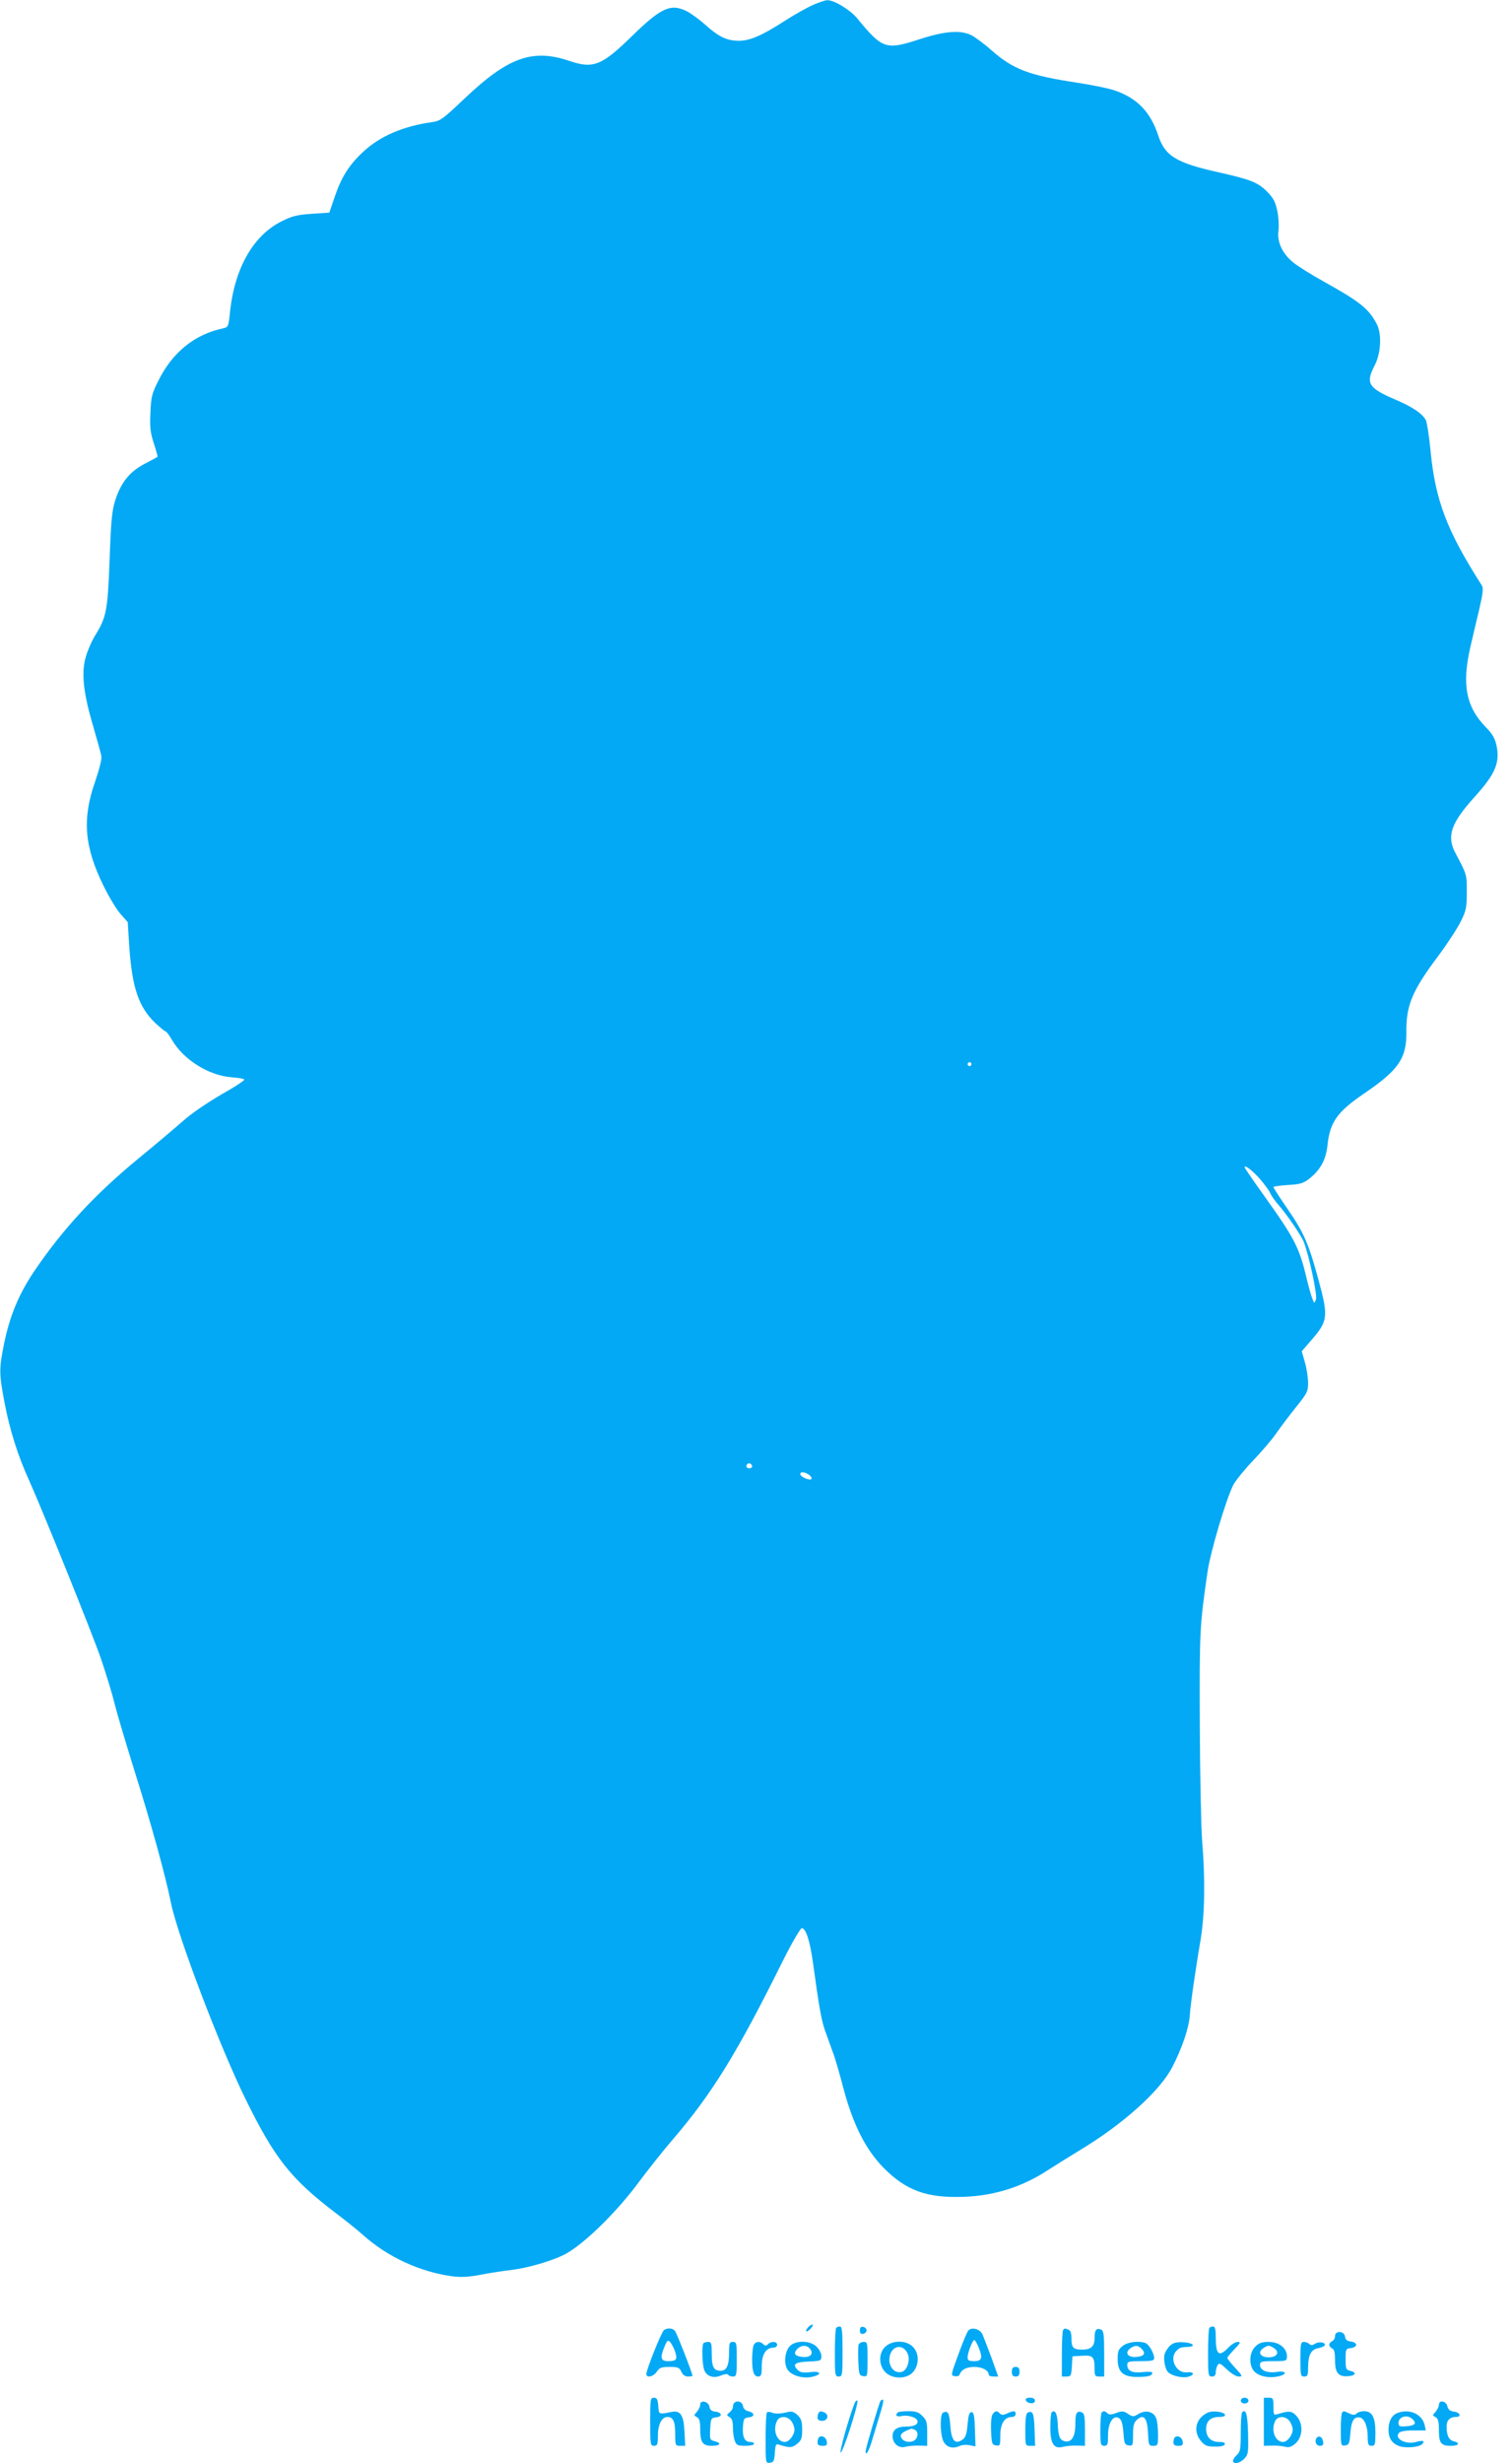 <?xml version="1.0" standalone="no"?>
<!DOCTYPE svg PUBLIC "-//W3C//DTD SVG 20010904//EN"
 "http://www.w3.org/TR/2001/REC-SVG-20010904/DTD/svg10.dtd">
<svg version="1.0" xmlns="http://www.w3.org/2000/svg"
 width="786pt" height="1280pt" viewBox="0 0 786 1280"
 preserveAspectRatio="xMidYMid meet">
<g transform="translate(0,1280) scale(0.1,-0.1)"
fill="#03a9f4" stroke="none">
<path d="M4230 12776 c-30 -13 -95 -49 -145 -81 -122 -79 -186 -107 -244 -107
-61 0 -104 20 -172 81 -30 27 -72 58 -94 70 -85 45 -135 24 -285 -122 -162
-159 -205 -176 -332 -133 -190 64 -318 18 -543 -196 -114 -108 -126 -117 -171
-123 -148 -21 -268 -72 -355 -153 -74 -68 -115 -134 -149 -235 l-28 -82 -90
-6 c-75 -5 -102 -11 -156 -38 -150 -74 -248 -246 -271 -479 -7 -68 -9 -72 -34
-78 -149 -31 -265 -125 -338 -273 -33 -65 -38 -84 -41 -166 -4 -77 0 -105 18
-160 12 -36 20 -68 19 -69 -2 -2 -33 -18 -68 -37 -77 -40 -122 -96 -152 -189
-17 -54 -22 -105 -29 -305 -10 -265 -16 -301 -74 -395 -20 -32 -43 -86 -52
-121 -22 -83 -9 -187 42 -359 20 -69 39 -136 41 -150 3 -15 -12 -72 -32 -130
-69 -196 -57 -340 44 -545 27 -55 66 -120 87 -144 l38 -43 8 -127 c15 -215 49
-314 135 -397 26 -24 50 -44 54 -44 4 0 19 -20 33 -44 60 -103 191 -185 309
-194 37 -3 67 -8 67 -12 0 -5 -37 -30 -82 -56 -99 -56 -180 -111 -228 -152
-73 -63 -140 -120 -246 -207 -222 -184 -382 -356 -530 -572 -85 -124 -134
-241 -164 -392 -25 -123 -25 -151 4 -302 27 -141 69 -274 126 -399 74 -165
329 -797 375 -930 25 -74 58 -180 71 -235 14 -55 61 -212 104 -350 86 -273
159 -536 189 -685 35 -170 252 -742 386 -1015 152 -310 236 -417 470 -595 54
-41 119 -93 144 -116 127 -113 294 -190 462 -213 47 -6 85 -4 153 9 50 10 120
20 154 24 88 10 227 51 289 87 97 56 257 213 366 359 55 74 139 180 187 235
202 236 332 446 571 928 46 92 90 167 97 167 21 0 42 -64 58 -178 33 -241 45
-305 64 -357 11 -30 29 -80 40 -111 12 -31 36 -115 55 -188 50 -187 115 -316
208 -411 118 -119 225 -158 418 -151 160 6 304 52 437 139 37 24 111 70 165
103 226 136 416 307 481 432 50 96 87 205 91 268 4 59 28 230 56 392 22 130
25 318 8 518 -5 71 -11 343 -12 604 -2 482 0 514 40 790 15 105 96 378 135
455 12 22 57 78 102 125 45 47 101 112 123 145 23 33 69 94 102 135 55 68 61
79 61 123 0 26 -7 74 -16 106 l-17 59 51 59 c85 98 88 121 37 309 -52 191 -77
249 -160 369 -41 60 -75 112 -75 116 0 4 33 8 73 11 62 3 80 8 111 31 59 46
89 99 97 177 13 119 50 172 191 268 178 121 220 182 219 317 -2 140 30 216
164 395 47 63 100 144 118 180 29 58 32 73 32 155 0 93 1 88 -59 202 -47 88
-23 156 99 291 109 120 134 180 114 270 -7 34 -22 60 -54 92 -104 106 -126
222 -82 415 14 61 36 154 49 208 17 74 20 102 11 115 -182 285 -242 442 -267
705 -7 73 -18 142 -24 154 -19 35 -70 69 -162 108 -137 59 -152 84 -104 176
33 62 38 165 11 215 -41 79 -87 116 -274 220 -65 36 -137 81 -160 100 -57 46
-85 107 -77 165 3 25 1 71 -6 103 -10 47 -20 67 -54 101 -48 48 -85 62 -253
100 -220 49 -278 85 -313 194 -40 120 -109 191 -225 231 -31 11 -117 28 -193
40 -252 38 -334 69 -447 168 -38 34 -86 69 -105 79 -57 28 -138 22 -270 -21
-175 -57 -193 -51 -324 109 -38 45 -120 95 -156 94 -8 0 -40 -10 -70 -23z
m820 -5506 c0 -5 -4 -10 -10 -10 -5 0 -10 5 -10 10 0 6 5 10 10 10 6 0 10 -4
10 -10z m1500 -597 c23 -27 47 -59 53 -73 6 -14 25 -41 42 -60 46 -53 120
-161 133 -195 28 -73 71 -276 63 -298 -9 -22 -9 -22 -19 5 -6 14 -20 64 -31
110 -37 156 -62 204 -223 429 -54 75 -98 140 -98 143 0 15 40 -16 80 -61z
m-2640 -1494 c0 -5 -7 -9 -15 -9 -15 0 -20 12 -9 23 8 8 24 -1 24 -14z m296
-43 c10 -8 16 -18 12 -22 -10 -9 -58 12 -58 26 0 14 23 12 46 -4z"/>
<path d="M4200 705 c-20 -24 -6 -28 15 -5 10 11 13 20 8 20 -6 0 -16 -7 -23
-15z"/>
<path d="M4347 703 c-4 -3 -7 -62 -7 -130 0 -116 1 -123 20 -123 19 0 20 7 20
130 0 102 -3 130 -13 130 -8 0 -17 -3 -20 -7z"/>
<path d="M4470 690 c0 -15 5 -20 18 -18 9 2 17 10 17 18 0 8 -8 16 -17 18 -13
2 -18 -3 -18 -18z"/>
<path d="M6287 703 c-4 -3 -7 -62 -7 -130 0 -116 1 -123 20 -123 14 0 20 7 20
23 0 12 5 29 10 37 8 12 16 8 48 -23 22 -21 48 -37 61 -37 22 0 21 3 -18 45
-22 24 -41 48 -41 52 0 4 17 24 37 45 32 33 34 38 17 38 -11 0 -33 -13 -49
-30 -49 -51 -65 -37 -65 56 0 38 -4 54 -13 54 -8 0 -17 -3 -20 -7z"/>
<path d="M3452 692 c-13 -9 -92 -206 -92 -229 0 -22 37 -14 54 12 14 21 24 25
66 25 44 0 52 -3 62 -25 7 -16 19 -25 35 -25 12 0 23 2 23 4 0 12 -82 222 -91
233 -13 15 -37 17 -57 5z m57 -111 c14 -42 8 -51 -35 -51 -40 0 -44 17 -19 77
13 31 17 35 29 22 7 -8 18 -29 25 -48z"/>
<path d="M5033 688 c-6 -7 -29 -62 -51 -123 -40 -108 -40 -110 -19 -113 12 -2
23 1 25 7 9 27 36 41 77 41 41 0 75 -18 75 -41 0 -5 11 -9 25 -9 l24 0 -35 98
c-20 53 -41 108 -47 122 -14 28 -57 39 -74 18z m53 -83 c24 -58 19 -75 -21
-75 -29 0 -35 4 -35 20 0 24 26 90 35 90 3 0 13 -16 21 -35z"/>
<path d="M5527 693 c-4 -3 -7 -60 -7 -125 l0 -118 24 0 c23 0 25 4 28 53 l3
52 49 3 c57 4 66 -5 66 -65 0 -39 2 -43 25 -43 l25 0 0 119 c0 99 -3 120 -16
125 -25 10 -34 -2 -34 -44 0 -43 -18 -60 -64 -60 -46 0 -56 9 -56 55 0 30 -5
45 -16 49 -19 7 -19 7 -27 -1z"/>
<path d="M6940 660 c0 -11 -7 -23 -15 -26 -8 -4 -15 -12 -15 -19 0 -7 7 -15
15 -19 11 -4 15 -21 15 -60 0 -67 17 -88 69 -84 40 3 45 20 9 28 -21 5 -23 12
-23 60 0 53 1 55 28 58 15 2 27 9 27 17 0 8 -12 15 -27 17 -20 2 -29 9 -31 26
-5 30 -52 32 -52 2z"/>
<path d="M3657 623 c-9 -8 -7 -100 2 -133 10 -37 47 -52 88 -35 19 8 35 10 38
4 4 -5 15 -9 26 -9 17 0 19 8 19 90 0 83 -1 90 -20 90 -18 0 -20 -7 -20 -56 0
-66 -13 -94 -43 -94 -37 0 -47 19 -47 87 0 54 -2 63 -18 63 -10 0 -22 -3 -25
-7z"/>
<path d="M3916 608 c-3 -13 -6 -43 -6 -68 0 -64 9 -90 31 -90 16 0 19 8 19 55
0 60 22 95 60 95 11 0 20 7 20 15 0 18 -31 20 -48 3 -9 -9 -15 -9 -24 0 -19
19 -45 14 -52 -10z"/>
<path d="M4110 612 c-29 -24 -38 -93 -16 -126 19 -30 78 -48 125 -38 56 12 51
32 -6 25 -39 -4 -53 -2 -67 12 -28 29 -14 40 57 43 64 3 67 4 67 28 0 14 -11
36 -25 49 -30 31 -101 35 -135 7z m100 -17 c22 -26 4 -47 -37 -43 -41 3 -51
18 -28 42 20 20 49 21 65 1z"/>
<path d="M4464 617 c-3 -8 -4 -47 -2 -88 3 -68 5 -74 26 -77 21 -3 22 -1 22
87 0 85 -1 91 -20 91 -11 0 -23 -6 -26 -13z"/>
<path d="M4604 607 c-37 -32 -38 -98 -1 -135 38 -37 111 -36 144 2 32 38 32
98 -2 131 -33 34 -103 35 -141 2z m116 -42 c12 -31 -5 -82 -30 -90 -47 -15
-82 42 -60 96 20 46 72 43 90 -6z"/>
<path d="M5836 609 c-22 -17 -26 -29 -26 -68 0 -68 29 -94 104 -93 56 0 76 6
76 22 0 5 -22 6 -50 3 -54 -6 -80 6 -80 38 0 17 8 19 70 19 57 0 70 3 70 15 0
25 -27 72 -45 79 -35 13 -93 6 -119 -15z m99 -15 c23 -24 13 -39 -28 -42 -44
-4 -62 22 -32 44 25 18 40 18 60 -2z"/>
<path d="M6083 611 c-12 -11 -24 -30 -28 -42 -9 -28 2 -84 19 -98 23 -19 74
-30 103 -22 36 10 31 27 -7 23 -56 -6 -94 72 -54 112 16 16 23 19 59 20 44 2
28 21 -20 24 -39 2 -55 -2 -72 -17z"/>
<path d="M6525 605 c-29 -28 -34 -88 -10 -122 20 -28 70 -42 120 -34 57 9 59
33 2 25 -51 -7 -87 8 -87 36 0 18 7 20 70 20 68 0 70 1 70 25 0 43 -41 75 -95
75 -35 0 -52 -6 -70 -25z m100 -9 c29 -21 12 -46 -30 -46 -42 0 -59 25 -30 46
10 8 24 14 30 14 6 0 20 -6 30 -14z"/>
<path d="M6760 540 c0 -83 1 -90 20 -90 17 0 20 7 20 44 0 66 14 95 50 103 17
3 33 10 36 14 9 16 -28 23 -49 10 -14 -9 -22 -10 -30 -2 -6 6 -19 11 -29 11
-16 0 -18 -10 -18 -90z"/>
<path d="M5260 475 c0 -18 5 -25 20 -25 15 0 20 7 20 25 0 18 -5 25 -20 25
-15 0 -20 -7 -20 -25z"/>
<path d="M3380 215 c0 -118 1 -125 20 -125 17 0 20 7 20 53 0 57 20 97 49 97
30 0 41 -22 41 -87 0 -61 1 -63 26 -63 l26 0 -4 76 c-4 84 -21 110 -68 100
-67 -13 -65 -14 -68 32 -3 34 -7 42 -23 42 -18 0 -19 -8 -19 -125z"/>
<path d="M5332 328 c7 -20 48 -23 48 -4 0 11 -9 16 -26 16 -16 0 -24 -5 -22
-12z"/>
<path d="M6450 325 c0 -8 9 -15 20 -15 11 0 20 7 20 15 0 8 -9 15 -20 15 -11
0 -20 -7 -20 -15z"/>
<path d="M6570 215 l0 -125 43 1 c23 1 54 -2 68 -6 20 -5 33 -1 54 18 38 33
41 104 4 143 -24 26 -39 27 -96 9 -22 -7 -23 -4 -23 39 0 42 -2 46 -25 46
l-25 0 0 -125z m134 3 c9 -12 16 -32 16 -43 0 -29 -28 -65 -50 -65 -42 0 -65
63 -40 111 14 26 55 24 74 -3z"/>
<path d="M4442 310 c-29 -73 -79 -251 -72 -255 10 -6 93 251 87 268 -3 7 -9 1
-15 -13z"/>
<path d="M4577 323 c-9 -16 -77 -246 -77 -261 0 -29 17 1 34 58 9 30 27 90 40
133 14 42 21 77 16 77 -5 0 -11 -3 -13 -7z"/>
<path d="M3640 304 c0 -10 -8 -26 -17 -37 -17 -18 -17 -19 0 -28 13 -7 17 -23
17 -60 0 -71 12 -89 60 -89 45 0 53 14 15 24 -25 6 -26 10 -23 64 3 54 4 57
31 60 35 4 31 26 -6 30 -18 2 -27 10 -29 25 -4 28 -48 38 -48 11z"/>
<path d="M3817 313 c-4 -3 -7 -13 -7 -21 0 -8 -8 -21 -17 -28 -17 -13 -17 -15
0 -25 12 -7 17 -23 17 -54 0 -24 4 -55 10 -69 8 -23 15 -26 55 -26 25 0 45 5
45 10 0 6 -8 10 -19 10 -30 0 -42 25 -39 77 3 44 5 48 31 51 33 4 31 24 -4 32
-15 4 -25 14 -27 28 -3 21 -30 30 -45 15z"/>
<path d="M7480 303 c0 -9 -8 -25 -17 -36 -17 -18 -17 -19 0 -28 13 -8 17 -23
17 -67 0 -68 11 -82 62 -82 42 0 51 15 14 24 -24 6 -36 30 -36 77 0 31 17 49
48 49 32 0 23 24 -11 28 -19 2 -29 11 -33 28 -7 28 -44 34 -44 7z"/>
<path d="M3987 264 c-4 -4 -7 -65 -7 -136 0 -128 0 -129 23 -126 19 3 22 10
25 52 3 44 5 48 25 41 53 -16 64 -16 90 5 23 18 27 29 27 74 0 43 -5 57 -24
76 -19 17 -31 21 -53 15 -38 -9 -65 -10 -84 -1 -8 3 -18 3 -22 0z m127 -46 c9
-12 16 -32 16 -43 0 -29 -28 -65 -50 -65 -42 0 -65 63 -40 111 14 26 55 24 74
-3z"/>
<path d="M4257 263 c-4 -3 -7 -15 -7 -25 0 -13 7 -18 25 -18 29 0 36 34 9 44
-19 7 -19 7 -27 -1z"/>
<path d="M4667 263 c-16 -15 -5 -24 21 -18 35 7 82 -9 82 -29 0 -17 -21 -26
-61 -26 -46 0 -69 -17 -69 -49 0 -39 32 -66 67 -56 15 4 47 7 71 6 l42 -1 0
65 c0 57 -3 69 -25 90 -19 20 -34 25 -73 25 -27 0 -52 -3 -55 -7z m87 -89 c19
-7 21 -35 4 -52 -16 -16 -53 -15 -68 3 -17 21 -6 35 47 54 1 1 8 -2 17 -5z"/>
<path d="M4903 263 c-16 -6 -17 -98 -2 -142 13 -36 47 -49 85 -33 13 7 38 9
54 5 l31 -6 -3 89 c-2 71 -6 89 -18 89 -11 0 -16 -16 -20 -63 -4 -48 -10 -67
-24 -78 -41 -30 -60 -9 -66 72 -5 66 -12 78 -37 67z"/>
<path d="M5161 256 c-7 -9 -11 -42 -9 -88 3 -67 5 -73 26 -76 21 -3 22 0 22
52 0 61 22 96 60 96 11 0 20 7 20 15 0 18 -11 19 -45 3 -19 -9 -28 -9 -37 0
-16 16 -23 15 -37 -2z"/>
<path d="M5343 263 c-9 -3 -13 -31 -13 -89 0 -83 0 -84 25 -84 l26 0 -3 87
c-3 83 -9 97 -35 86z"/>
<path d="M5467 264 c-4 -4 -7 -40 -7 -79 0 -85 19 -113 67 -100 15 4 47 7 71
6 l42 -1 0 84 c0 67 -3 85 -16 90 -27 10 -34 -3 -34 -63 0 -66 -22 -98 -59
-86 -23 7 -30 26 -33 99 -3 46 -15 66 -31 50z"/>
<path d="M5727 263 c-4 -3 -7 -44 -7 -90 0 -76 2 -83 20 -83 18 0 20 7 20 54
0 66 27 108 57 90 13 -8 19 -28 23 -75 4 -57 7 -64 28 -67 21 -3 22 0 22 56 0
47 4 63 21 78 35 31 53 9 57 -70 3 -63 4 -66 27 -66 24 0 25 3 25 59 0 33 -4
71 -10 85 -13 34 -54 44 -91 22 -27 -16 -30 -16 -55 0 -22 15 -30 16 -61 5
-25 -10 -38 -10 -46 -2 -13 13 -21 14 -30 4z"/>
<path d="M6251 245 c-40 -34 -43 -90 -7 -131 19 -23 32 -28 71 -28 30 -1 50 4
52 12 3 8 -7 12 -30 12 -42 0 -67 25 -67 68 0 40 23 62 67 62 49 0 38 24 -14
28 -32 2 -47 -3 -72 -23z"/>
<path d="M6457 264 c-4 -4 -7 -52 -7 -106 0 -86 -3 -100 -20 -115 -11 -10 -20
-23 -20 -30 0 -21 35 -15 59 11 20 21 21 31 19 131 -3 100 -11 129 -31 109z"/>
<path d="M6977 263 c-4 -3 -7 -44 -7 -90 0 -82 1 -84 23 -81 19 3 23 10 27 66
5 63 19 85 50 79 22 -4 40 -47 40 -99 0 -41 3 -48 20 -48 18 0 20 7 20 68 0
80 -17 112 -59 112 -15 0 -32 -5 -39 -12 -9 -9 -18 -9 -37 0 -30 14 -30 14
-38 5z"/>
<path d="M7263 260 c-28 -11 -45 -44 -45 -85 0 -44 16 -70 52 -85 33 -14 106
-8 123 9 17 17 4 21 -32 11 -53 -15 -114 17 -89 47 6 8 35 13 75 13 l65 0 -6
28 c-14 58 -80 87 -143 62z m92 -51 c0 -9 -15 -15 -42 -17 -38 -3 -43 -1 -43
18 0 28 38 43 65 25 11 -7 20 -19 20 -26z"/>
<path d="M4257 134 c-4 -4 -7 -16 -7 -26 0 -13 7 -18 26 -18 21 0 25 4 22 22
-3 23 -27 35 -41 22z"/>
<path d="M6107 134 c-4 -4 -7 -16 -7 -26 0 -13 7 -18 26 -18 21 0 25 4 22 22
-3 23 -27 35 -41 22z"/>
<path d="M6847 134 c-16 -16 -7 -44 14 -44 15 0 20 5 17 22 -3 22 -19 33 -31
22z"/>
</g>
</svg>

